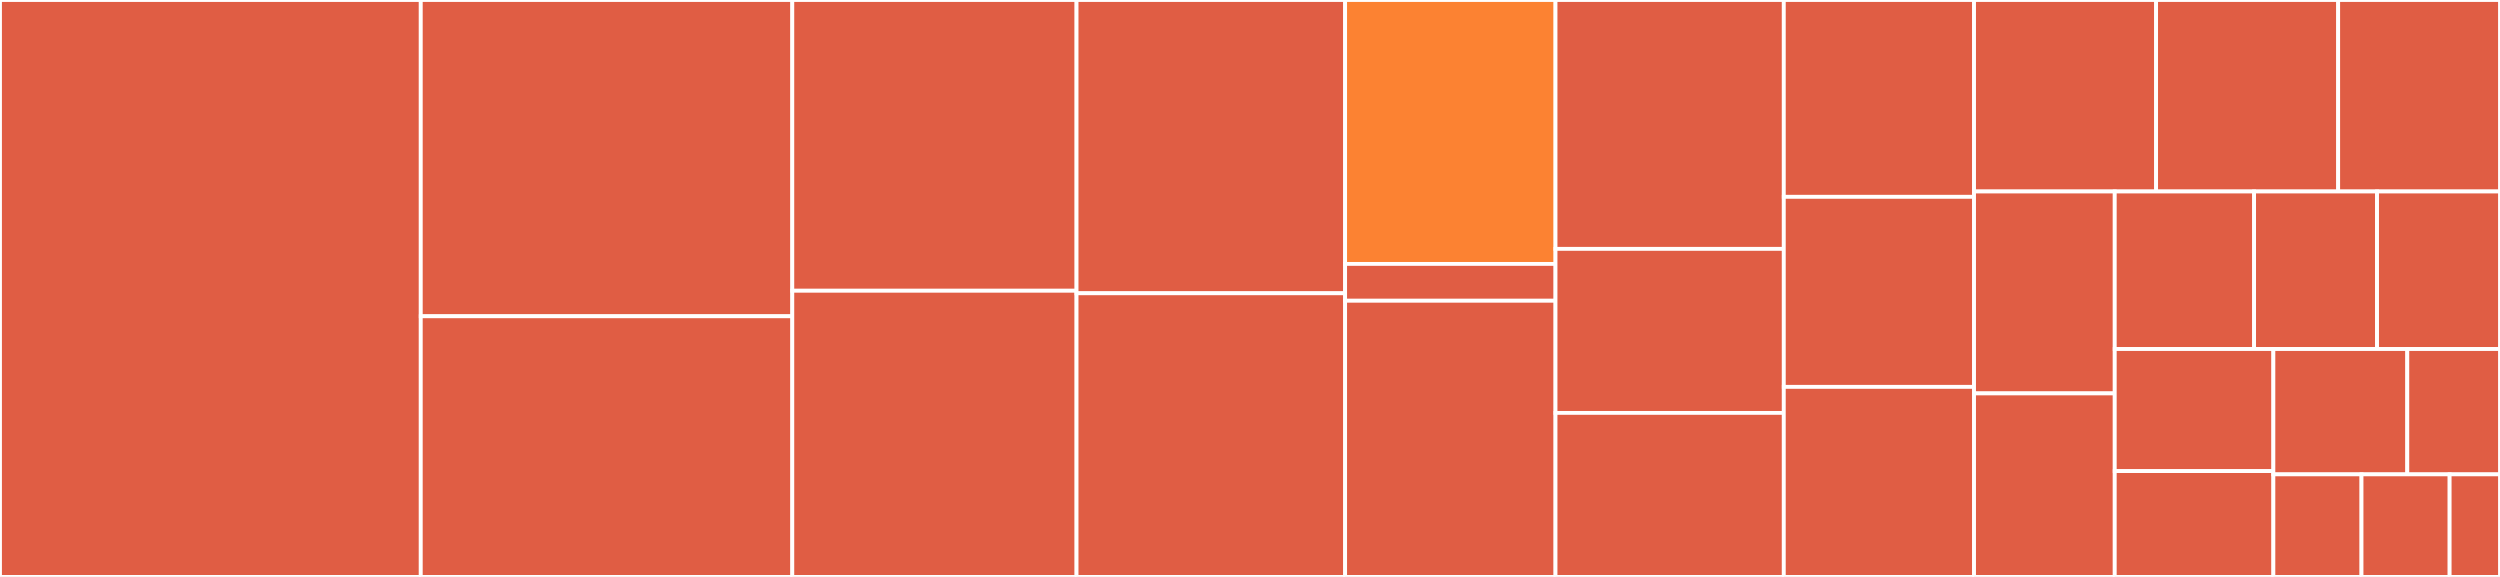 <svg baseProfile="full" width="650" height="150" viewBox="0 0 650 150" version="1.1"
xmlns="http://www.w3.org/2000/svg" xmlns:ev="http://www.w3.org/2001/xml-events"
xmlns:xlink="http://www.w3.org/1999/xlink">

<rect x="0" y="0" width="650" height="150" fill="#333333" stroke="none"/>

<style>rect.s{mask:url(#mask);}</style>
<defs>
  <pattern id="white" width="4" height="4" patternUnits="userSpaceOnUse" patternTransform="rotate(45)">
    <rect width="2" height="2" transform="translate(0,0)" fill="white"></rect>
  </pattern>
  <mask id="mask">
    <rect x="0" y="0" width="100%" height="100%" fill="url(#white)"></rect>
  </mask>
</defs>

<rect x="0" y="0" width="109.4" height="150.0" fill="#e05d44" stroke="white" stroke-width="1" class=" tooltipped" data-content="EmojiPopup.java"><title>EmojiPopup.java</title></rect>
<rect x="109.4" y="0" width="96.598" height="82.229" fill="#e05d44" stroke="white" stroke-width="1" class=" tooltipped" data-content="EmojiManager.java"><title>EmojiManager.java</title></rect>
<rect x="109.4" y="82.229" width="96.598" height="67.771" fill="#e05d44" stroke="white" stroke-width="1" class=" tooltipped" data-content="Utils.java"><title>Utils.java</title></rect>
<rect x="205.998" y="0" width="73.903" height="75.591" fill="#e05d44" stroke="white" stroke-width="1" class=" tooltipped" data-content="RecentEmojiManager.java"><title>RecentEmojiManager.java</title></rect>
<rect x="205.998" y="75.591" width="73.903" height="74.409" fill="#e05d44" stroke="white" stroke-width="1" class=" tooltipped" data-content="EmojiView.java"><title>EmojiView.java</title></rect>
<rect x="279.902" y="0" width="69.83" height="76.25" fill="#e05d44" stroke="white" stroke-width="1" class=" tooltipped" data-content="EmojiImageView.java"><title>EmojiImageView.java</title></rect>
<rect x="279.902" y="76.25" width="69.83" height="73.75" fill="#e05d44" stroke="white" stroke-width="1" class=" tooltipped" data-content="EmojiEditText.java"><title>EmojiEditText.java</title></rect>
<rect x="349.731" y="0" width="54.7" height="68.617" fill="#fc8232" stroke="white" stroke-width="1" class=" tooltipped" data-content="emoji/Emoji.java"><title>emoji/Emoji.java</title></rect>
<rect x="349.731" y="68.617" width="54.7" height="9.574" fill="#e05d44" stroke="white" stroke-width="1" class=" tooltipped" data-content="emoji/CacheKey.java"><title>emoji/CacheKey.java</title></rect>
<rect x="349.731" y="78.191" width="54.7" height="71.809" fill="#e05d44" stroke="white" stroke-width="1" class=" tooltipped" data-content="EmojiVariantPopup.java"><title>EmojiVariantPopup.java</title></rect>
<rect x="404.432" y="0" width="59.355" height="64.706" fill="#e05d44" stroke="white" stroke-width="1" class=" tooltipped" data-content="VariantEmojiManager.java"><title>VariantEmojiManager.java</title></rect>
<rect x="404.432" y="64.706" width="59.355" height="42.647" fill="#e05d44" stroke="white" stroke-width="1" class=" tooltipped" data-content="EmojiButton.java"><title>EmojiButton.java</title></rect>
<rect x="404.432" y="107.353" width="59.355" height="42.647" fill="#e05d44" stroke="white" stroke-width="1" class=" tooltipped" data-content="EmojiCheckbox.java"><title>EmojiCheckbox.java</title></rect>
<rect x="463.787" y="0" width="49.463" height="51.176" fill="#e05d44" stroke="white" stroke-width="1" class=" tooltipped" data-content="EmojiTextView.java"><title>EmojiTextView.java</title></rect>
<rect x="463.787" y="51.176" width="49.463" height="49.412" fill="#e05d44" stroke="white" stroke-width="1" class=" tooltipped" data-content="EmojiSpan.java"><title>EmojiSpan.java</title></rect>
<rect x="463.787" y="100.588" width="49.463" height="49.412" fill="#e05d44" stroke="white" stroke-width="1" class=" tooltipped" data-content="listeners/RepeatListener.java"><title>listeners/RepeatListener.java</title></rect>
<rect x="513.25" y="0" width="47.337" height="49.787" fill="#e05d44" stroke="white" stroke-width="1" class=" tooltipped" data-content="EmojiAutoCompleteTextView.java"><title>EmojiAutoCompleteTextView.java</title></rect>
<rect x="560.586" y="0" width="47.337" height="49.787" fill="#e05d44" stroke="white" stroke-width="1" class=" tooltipped" data-content="EmojiMultiAutoCompleteTextView.java"><title>EmojiMultiAutoCompleteTextView.java</title></rect>
<rect x="607.923" y="0" width="42.077" height="49.787" fill="#e05d44" stroke="white" stroke-width="1" class=" tooltipped" data-content="EmojiPagerAdapter.java"><title>EmojiPagerAdapter.java</title></rect>
<rect x="513.25" y="49.787" width="36.583" height="52.492" fill="#e05d44" stroke="white" stroke-width="1" class=" tooltipped" data-content="EmojiLayoutFactory.java"><title>EmojiLayoutFactory.java</title></rect>
<rect x="513.25" y="102.28" width="36.583" height="47.72" fill="#e05d44" stroke="white" stroke-width="1" class=" tooltipped" data-content="EmojiArrayAdapter.java"><title>EmojiArrayAdapter.java</title></rect>
<rect x="549.833" y="49.787" width="36.231" height="40.957" fill="#e05d44" stroke="white" stroke-width="1" class=" tooltipped" data-content="SingleEmojiTrait.java"><title>SingleEmojiTrait.java</title></rect>
<rect x="586.063" y="49.787" width="31.968" height="40.957" fill="#e05d44" stroke="white" stroke-width="1" class=" tooltipped" data-content="EmojiRange.java"><title>EmojiRange.java</title></rect>
<rect x="618.032" y="49.787" width="31.968" height="40.957" fill="#e05d44" stroke="white" stroke-width="1" class=" tooltipped" data-content="EmojiUtils.java"><title>EmojiUtils.java</title></rect>
<rect x="549.833" y="90.744" width="41.245" height="31.744" fill="#e05d44" stroke="white" stroke-width="1" class=" tooltipped" data-content="EmojiGridView.java"><title>EmojiGridView.java</title></rect>
<rect x="549.833" y="122.488" width="41.245" height="27.512" fill="#e05d44" stroke="white" stroke-width="1" class=" tooltipped" data-content="EmojiInformation.java"><title>EmojiInformation.java</title></rect>
<rect x="591.078" y="90.744" width="34.818" height="32.591" fill="#e05d44" stroke="white" stroke-width="1" class=" tooltipped" data-content="ImageLoadingTask.java"><title>ImageLoadingTask.java</title></rect>
<rect x="625.896" y="90.744" width="24.104" height="32.591" fill="#e05d44" stroke="white" stroke-width="1" class=" tooltipped" data-content="RecentEmojiGridView.java"><title>RecentEmojiGridView.java</title></rect>
<rect x="591.078" y="123.335" width="22.914" height="26.665" fill="#e05d44" stroke="white" stroke-width="1" class=" tooltipped" data-content="EmojiResultReceiver.java"><title>EmojiResultReceiver.java</title></rect>
<rect x="613.992" y="123.335" width="22.914" height="26.665" fill="#e05d44" stroke="white" stroke-width="1" class=" tooltipped" data-content="MaximalNumberOfEmojisInputFilter.java"><title>MaximalNumberOfEmojisInputFilter.java</title></rect>
<rect x="636.906" y="123.335" width="13.094" height="26.665" fill="#e05d44" stroke="white" stroke-width="1" class=" tooltipped" data-content="OnlyEmojisInputFilter.java"><title>OnlyEmojisInputFilter.java</title></rect>
</svg>